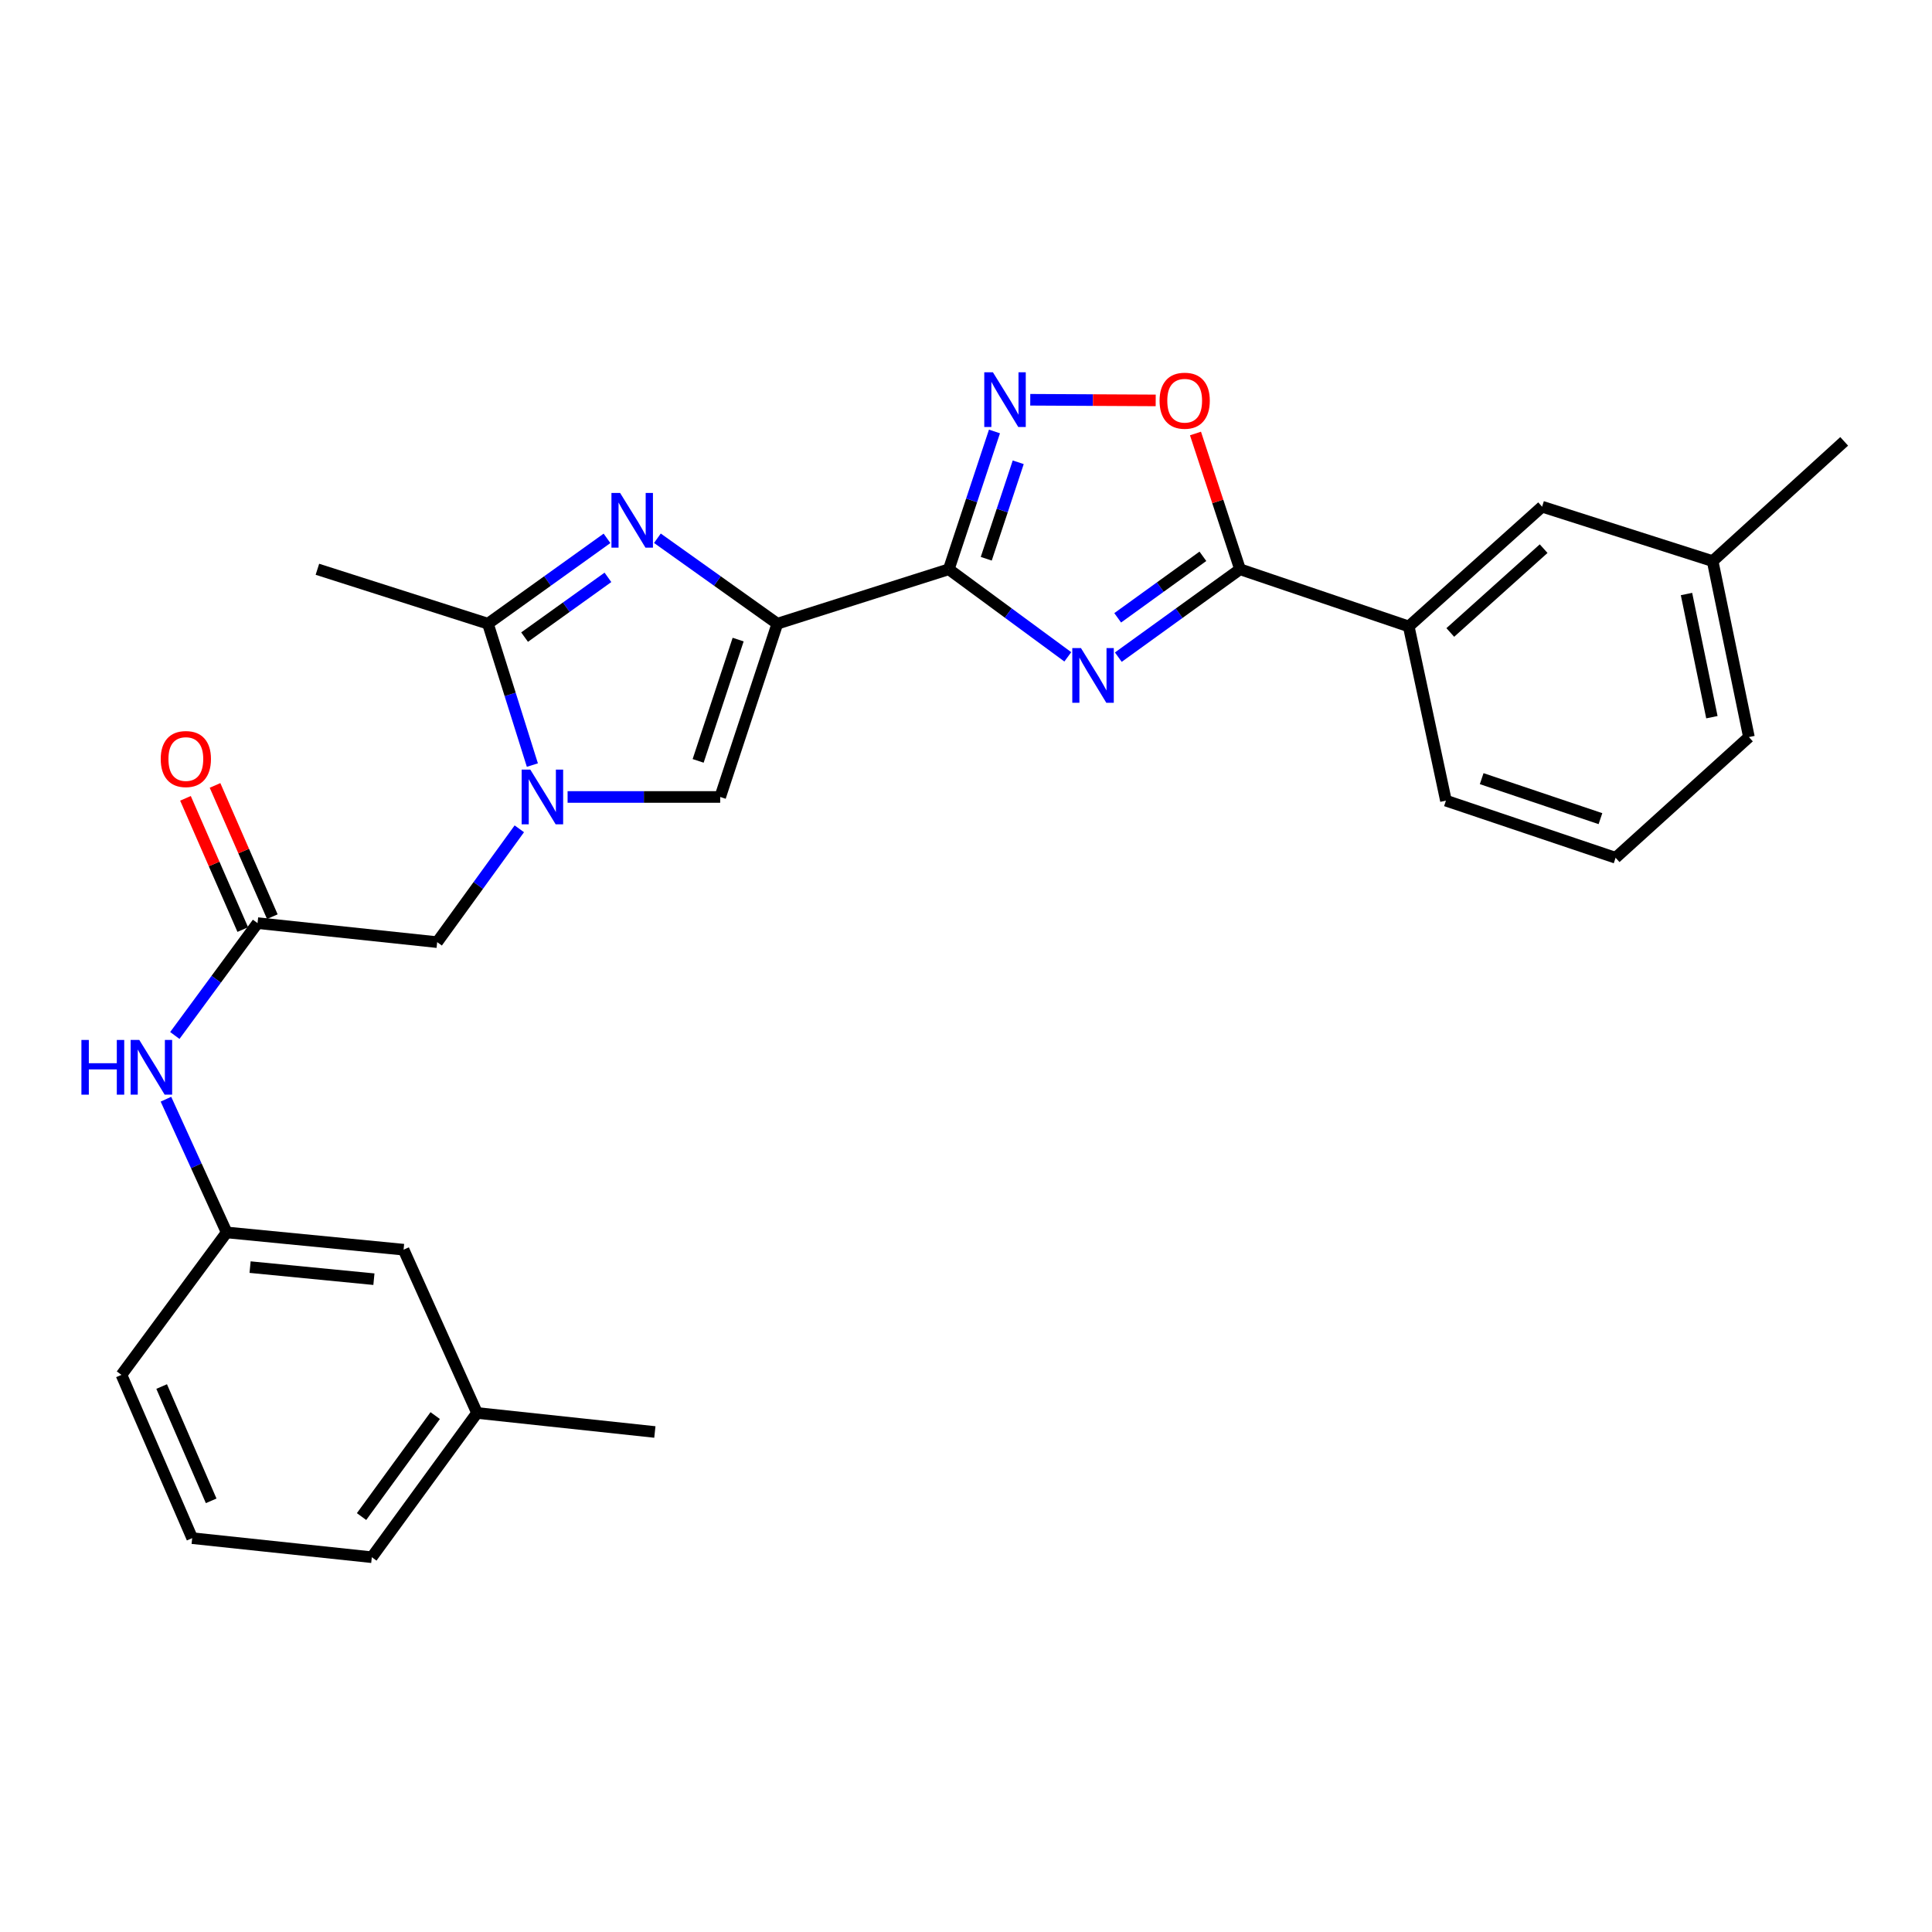 <?xml version='1.0' encoding='iso-8859-1'?>
<svg version='1.1' baseProfile='full'
              xmlns='http://www.w3.org/2000/svg'
                      xmlns:rdkit='http://www.rdkit.org/xml'
                      xmlns:xlink='http://www.w3.org/1999/xlink'
                  xml:space='preserve'
width='1000px' height='1000px' viewBox='0 0 1000 1000'>
<!-- END OF HEADER -->
<rect style='opacity:1.0;fill:#FFFFFF;stroke:none' width='1000' height='1000' x='0' y='0'> </rect>
<path class='bond-0' d='M 402.347,322.827 L 491.094,294.654' style='fill:none;fill-rule:evenodd;stroke:#000000;stroke-width:6px;stroke-linecap:butt;stroke-linejoin:miter;stroke-opacity:1' />
<path class='bond-2' d='M 402.347,322.827 L 371.308,300.711' style='fill:none;fill-rule:evenodd;stroke:#000000;stroke-width:6px;stroke-linecap:butt;stroke-linejoin:miter;stroke-opacity:1' />
<path class='bond-2' d='M 371.308,300.711 L 340.269,278.595' style='fill:none;fill-rule:evenodd;stroke:#0000FF;stroke-width:6px;stroke-linecap:butt;stroke-linejoin:miter;stroke-opacity:1' />
<path class='bond-7' d='M 402.347,322.827 L 372.774,412.51' style='fill:none;fill-rule:evenodd;stroke:#000000;stroke-width:6px;stroke-linecap:butt;stroke-linejoin:miter;stroke-opacity:1' />
<path class='bond-7' d='M 382.059,331.052 L 361.357,393.83' style='fill:none;fill-rule:evenodd;stroke:#000000;stroke-width:6px;stroke-linecap:butt;stroke-linejoin:miter;stroke-opacity:1' />
<path class='bond-1' d='M 491.094,294.654 L 521.896,317.318' style='fill:none;fill-rule:evenodd;stroke:#000000;stroke-width:6px;stroke-linecap:butt;stroke-linejoin:miter;stroke-opacity:1' />
<path class='bond-1' d='M 521.896,317.318 L 552.698,339.982' style='fill:none;fill-rule:evenodd;stroke:#0000FF;stroke-width:6px;stroke-linecap:butt;stroke-linejoin:miter;stroke-opacity:1' />
<path class='bond-5' d='M 491.094,294.654 L 502.915,258.989' style='fill:none;fill-rule:evenodd;stroke:#000000;stroke-width:6px;stroke-linecap:butt;stroke-linejoin:miter;stroke-opacity:1' />
<path class='bond-5' d='M 502.915,258.989 L 514.735,223.325' style='fill:none;fill-rule:evenodd;stroke:#0000FF;stroke-width:6px;stroke-linecap:butt;stroke-linejoin:miter;stroke-opacity:1' />
<path class='bond-5' d='M 510.485,289.206 L 518.759,264.241' style='fill:none;fill-rule:evenodd;stroke:#000000;stroke-width:6px;stroke-linecap:butt;stroke-linejoin:miter;stroke-opacity:1' />
<path class='bond-5' d='M 518.759,264.241 L 527.034,239.276' style='fill:none;fill-rule:evenodd;stroke:#0000FF;stroke-width:6px;stroke-linecap:butt;stroke-linejoin:miter;stroke-opacity:1' />
<path class='bond-4' d='M 578.841,340.141 L 610.338,317.397' style='fill:none;fill-rule:evenodd;stroke:#0000FF;stroke-width:6px;stroke-linecap:butt;stroke-linejoin:miter;stroke-opacity:1' />
<path class='bond-4' d='M 610.338,317.397 L 641.835,294.654' style='fill:none;fill-rule:evenodd;stroke:#000000;stroke-width:6px;stroke-linecap:butt;stroke-linejoin:miter;stroke-opacity:1' />
<path class='bond-4' d='M 578.518,319.785 L 600.566,303.864' style='fill:none;fill-rule:evenodd;stroke:#0000FF;stroke-width:6px;stroke-linecap:butt;stroke-linejoin:miter;stroke-opacity:1' />
<path class='bond-4' d='M 600.566,303.864 L 622.614,287.944' style='fill:none;fill-rule:evenodd;stroke:#000000;stroke-width:6px;stroke-linecap:butt;stroke-linejoin:miter;stroke-opacity:1' />
<path class='bond-6' d='M 314.186,278.645 L 283.369,300.736' style='fill:none;fill-rule:evenodd;stroke:#0000FF;stroke-width:6px;stroke-linecap:butt;stroke-linejoin:miter;stroke-opacity:1' />
<path class='bond-6' d='M 283.369,300.736 L 252.553,322.827' style='fill:none;fill-rule:evenodd;stroke:#000000;stroke-width:6px;stroke-linecap:butt;stroke-linejoin:miter;stroke-opacity:1' />
<path class='bond-6' d='M 314.666,298.839 L 293.094,314.303' style='fill:none;fill-rule:evenodd;stroke:#0000FF;stroke-width:6px;stroke-linecap:butt;stroke-linejoin:miter;stroke-opacity:1' />
<path class='bond-6' d='M 293.094,314.303 L 271.523,329.766' style='fill:none;fill-rule:evenodd;stroke:#000000;stroke-width:6px;stroke-linecap:butt;stroke-linejoin:miter;stroke-opacity:1' />
<path class='bond-3' d='M 293.785,412.51 L 333.279,412.51' style='fill:none;fill-rule:evenodd;stroke:#0000FF;stroke-width:6px;stroke-linecap:butt;stroke-linejoin:miter;stroke-opacity:1' />
<path class='bond-3' d='M 333.279,412.51 L 372.774,412.51' style='fill:none;fill-rule:evenodd;stroke:#000000;stroke-width:6px;stroke-linecap:butt;stroke-linejoin:miter;stroke-opacity:1' />
<path class='bond-10' d='M 268.799,428.99 L 247.54,458.322' style='fill:none;fill-rule:evenodd;stroke:#0000FF;stroke-width:6px;stroke-linecap:butt;stroke-linejoin:miter;stroke-opacity:1' />
<path class='bond-10' d='M 247.54,458.322 L 226.281,487.653' style='fill:none;fill-rule:evenodd;stroke:#000000;stroke-width:6px;stroke-linecap:butt;stroke-linejoin:miter;stroke-opacity:1' />
<path class='bond-28' d='M 275.554,396 L 264.053,359.413' style='fill:none;fill-rule:evenodd;stroke:#0000FF;stroke-width:6px;stroke-linecap:butt;stroke-linejoin:miter;stroke-opacity:1' />
<path class='bond-28' d='M 264.053,359.413 L 252.553,322.827' style='fill:none;fill-rule:evenodd;stroke:#000000;stroke-width:6px;stroke-linecap:butt;stroke-linejoin:miter;stroke-opacity:1' />
<path class='bond-11' d='M 641.835,294.654 L 729.163,324.245' style='fill:none;fill-rule:evenodd;stroke:#000000;stroke-width:6px;stroke-linecap:butt;stroke-linejoin:miter;stroke-opacity:1' />
<path class='bond-29' d='M 641.835,294.654 L 630.309,259.518' style='fill:none;fill-rule:evenodd;stroke:#000000;stroke-width:6px;stroke-linecap:butt;stroke-linejoin:miter;stroke-opacity:1' />
<path class='bond-29' d='M 630.309,259.518 L 618.784,224.383' style='fill:none;fill-rule:evenodd;stroke:#FF0000;stroke-width:6px;stroke-linecap:butt;stroke-linejoin:miter;stroke-opacity:1' />
<path class='bond-8' d='M 533.259,206.919 L 565.725,207.084' style='fill:none;fill-rule:evenodd;stroke:#0000FF;stroke-width:6px;stroke-linecap:butt;stroke-linejoin:miter;stroke-opacity:1' />
<path class='bond-8' d='M 565.725,207.084 L 598.191,207.249' style='fill:none;fill-rule:evenodd;stroke:#FF0000;stroke-width:6px;stroke-linecap:butt;stroke-linejoin:miter;stroke-opacity:1' />
<path class='bond-18' d='M 252.553,322.827 L 164.288,294.654' style='fill:none;fill-rule:evenodd;stroke:#000000;stroke-width:6px;stroke-linecap:butt;stroke-linejoin:miter;stroke-opacity:1' />
<path class='bond-9' d='M 133.305,477.805 L 226.281,487.653' style='fill:none;fill-rule:evenodd;stroke:#000000;stroke-width:6px;stroke-linecap:butt;stroke-linejoin:miter;stroke-opacity:1' />
<path class='bond-12' d='M 133.305,477.805 L 111.898,506.883' style='fill:none;fill-rule:evenodd;stroke:#000000;stroke-width:6px;stroke-linecap:butt;stroke-linejoin:miter;stroke-opacity:1' />
<path class='bond-12' d='M 111.898,506.883 L 90.49,535.961' style='fill:none;fill-rule:evenodd;stroke:#0000FF;stroke-width:6px;stroke-linecap:butt;stroke-linejoin:miter;stroke-opacity:1' />
<path class='bond-14' d='M 140.954,474.466 L 126.126,440.5' style='fill:none;fill-rule:evenodd;stroke:#000000;stroke-width:6px;stroke-linecap:butt;stroke-linejoin:miter;stroke-opacity:1' />
<path class='bond-14' d='M 126.126,440.5 L 111.298,406.535' style='fill:none;fill-rule:evenodd;stroke:#FF0000;stroke-width:6px;stroke-linecap:butt;stroke-linejoin:miter;stroke-opacity:1' />
<path class='bond-14' d='M 125.656,481.144 L 110.828,447.179' style='fill:none;fill-rule:evenodd;stroke:#000000;stroke-width:6px;stroke-linecap:butt;stroke-linejoin:miter;stroke-opacity:1' />
<path class='bond-14' d='M 110.828,447.179 L 96,413.213' style='fill:none;fill-rule:evenodd;stroke:#FF0000;stroke-width:6px;stroke-linecap:butt;stroke-linejoin:miter;stroke-opacity:1' />
<path class='bond-13' d='M 729.163,324.245 L 798.185,262.261' style='fill:none;fill-rule:evenodd;stroke:#000000;stroke-width:6px;stroke-linecap:butt;stroke-linejoin:miter;stroke-opacity:1' />
<path class='bond-13' d='M 750.669,327.367 L 798.985,283.979' style='fill:none;fill-rule:evenodd;stroke:#000000;stroke-width:6px;stroke-linecap:butt;stroke-linejoin:miter;stroke-opacity:1' />
<path class='bond-20' d='M 729.163,324.245 L 748.415,414.411' style='fill:none;fill-rule:evenodd;stroke:#000000;stroke-width:6px;stroke-linecap:butt;stroke-linejoin:miter;stroke-opacity:1' />
<path class='bond-15' d='M 85.887,568.946 L 101.607,603.424' style='fill:none;fill-rule:evenodd;stroke:#0000FF;stroke-width:6px;stroke-linecap:butt;stroke-linejoin:miter;stroke-opacity:1' />
<path class='bond-15' d='M 101.607,603.424 L 117.327,637.902' style='fill:none;fill-rule:evenodd;stroke:#000000;stroke-width:6px;stroke-linecap:butt;stroke-linejoin:miter;stroke-opacity:1' />
<path class='bond-17' d='M 798.185,262.261 L 886.46,290.434' style='fill:none;fill-rule:evenodd;stroke:#000000;stroke-width:6px;stroke-linecap:butt;stroke-linejoin:miter;stroke-opacity:1' />
<path class='bond-16' d='M 117.327,637.902 L 208.893,646.832' style='fill:none;fill-rule:evenodd;stroke:#000000;stroke-width:6px;stroke-linecap:butt;stroke-linejoin:miter;stroke-opacity:1' />
<path class='bond-16' d='M 129.442,655.855 L 193.538,662.106' style='fill:none;fill-rule:evenodd;stroke:#000000;stroke-width:6px;stroke-linecap:butt;stroke-linejoin:miter;stroke-opacity:1' />
<path class='bond-23' d='M 117.327,637.902 L 62.864,711.626' style='fill:none;fill-rule:evenodd;stroke:#000000;stroke-width:6px;stroke-linecap:butt;stroke-linejoin:miter;stroke-opacity:1' />
<path class='bond-19' d='M 208.893,646.832 L 246.914,731.342' style='fill:none;fill-rule:evenodd;stroke:#000000;stroke-width:6px;stroke-linecap:butt;stroke-linejoin:miter;stroke-opacity:1' />
<path class='bond-26' d='M 886.46,290.434 L 954.545,228.45' style='fill:none;fill-rule:evenodd;stroke:#000000;stroke-width:6px;stroke-linecap:butt;stroke-linejoin:miter;stroke-opacity:1' />
<path class='bond-30' d='M 886.46,290.434 L 905.238,381.509' style='fill:none;fill-rule:evenodd;stroke:#000000;stroke-width:6px;stroke-linecap:butt;stroke-linejoin:miter;stroke-opacity:1' />
<path class='bond-30' d='M 872.928,307.466 L 886.073,371.219' style='fill:none;fill-rule:evenodd;stroke:#000000;stroke-width:6px;stroke-linecap:butt;stroke-linejoin:miter;stroke-opacity:1' />
<path class='bond-27' d='M 246.914,731.342 L 338.954,741.199' style='fill:none;fill-rule:evenodd;stroke:#000000;stroke-width:6px;stroke-linecap:butt;stroke-linejoin:miter;stroke-opacity:1' />
<path class='bond-31' d='M 246.914,731.342 L 192.451,806.012' style='fill:none;fill-rule:evenodd;stroke:#000000;stroke-width:6px;stroke-linecap:butt;stroke-linejoin:miter;stroke-opacity:1' />
<path class='bond-31' d='M 225.259,732.706 L 187.135,784.975' style='fill:none;fill-rule:evenodd;stroke:#000000;stroke-width:6px;stroke-linecap:butt;stroke-linejoin:miter;stroke-opacity:1' />
<path class='bond-21' d='M 748.415,414.411 L 836.234,443.984' style='fill:none;fill-rule:evenodd;stroke:#000000;stroke-width:6px;stroke-linecap:butt;stroke-linejoin:miter;stroke-opacity:1' />
<path class='bond-21' d='M 766.915,403.028 L 828.389,423.729' style='fill:none;fill-rule:evenodd;stroke:#000000;stroke-width:6px;stroke-linecap:butt;stroke-linejoin:miter;stroke-opacity:1' />
<path class='bond-24' d='M 836.234,443.984 L 905.238,381.509' style='fill:none;fill-rule:evenodd;stroke:#000000;stroke-width:6px;stroke-linecap:butt;stroke-linejoin:miter;stroke-opacity:1' />
<path class='bond-22' d='M 99.475,796.145 L 62.864,711.626' style='fill:none;fill-rule:evenodd;stroke:#000000;stroke-width:6px;stroke-linecap:butt;stroke-linejoin:miter;stroke-opacity:1' />
<path class='bond-22' d='M 109.301,776.832 L 83.672,717.669' style='fill:none;fill-rule:evenodd;stroke:#000000;stroke-width:6px;stroke-linecap:butt;stroke-linejoin:miter;stroke-opacity:1' />
<path class='bond-25' d='M 99.475,796.145 L 192.451,806.012' style='fill:none;fill-rule:evenodd;stroke:#000000;stroke-width:6px;stroke-linecap:butt;stroke-linejoin:miter;stroke-opacity:1' />
<path  class='atom-2' d='M 559.495 335.43
L 568.775 350.43
Q 569.695 351.91, 571.175 354.59
Q 572.655 357.27, 572.735 357.43
L 572.735 335.43
L 576.495 335.43
L 576.495 363.75
L 572.615 363.75
L 562.655 347.35
Q 561.495 345.43, 560.255 343.23
Q 559.055 341.03, 558.695 340.35
L 558.695 363.75
L 555.015 363.75
L 555.015 335.43
L 559.495 335.43
' fill='#0000FF'/>
<path  class='atom-3' d='M 320.963 255.14
L 330.243 270.14
Q 331.163 271.62, 332.643 274.3
Q 334.123 276.98, 334.203 277.14
L 334.203 255.14
L 337.963 255.14
L 337.963 283.46
L 334.083 283.46
L 324.123 267.06
Q 322.963 265.14, 321.723 262.94
Q 320.523 260.74, 320.163 260.06
L 320.163 283.46
L 316.483 283.46
L 316.483 255.14
L 320.963 255.14
' fill='#0000FF'/>
<path  class='atom-4' d='M 274.484 398.35
L 283.764 413.35
Q 284.684 414.83, 286.164 417.51
Q 287.644 420.19, 287.724 420.35
L 287.724 398.35
L 291.484 398.35
L 291.484 426.67
L 287.604 426.67
L 277.644 410.27
Q 276.484 408.35, 275.244 406.15
Q 274.044 403.95, 273.684 403.27
L 273.684 426.67
L 270.004 426.67
L 270.004 398.35
L 274.484 398.35
' fill='#0000FF'/>
<path  class='atom-6' d='M 513.934 192.692
L 523.214 207.692
Q 524.134 209.172, 525.614 211.852
Q 527.094 214.532, 527.174 214.692
L 527.174 192.692
L 530.934 192.692
L 530.934 221.012
L 527.054 221.012
L 517.094 204.612
Q 515.934 202.692, 514.694 200.492
Q 513.494 198.292, 513.134 197.612
L 513.134 221.012
L 509.454 221.012
L 509.454 192.692
L 513.934 192.692
' fill='#0000FF'/>
<path  class='atom-9' d='M 600.189 207.405
Q 600.189 200.605, 603.549 196.805
Q 606.909 193.005, 613.189 193.005
Q 619.469 193.005, 622.829 196.805
Q 626.189 200.605, 626.189 207.405
Q 626.189 214.285, 622.789 218.205
Q 619.389 222.085, 613.189 222.085
Q 606.949 222.085, 603.549 218.205
Q 600.189 214.325, 600.189 207.405
M 613.189 218.885
Q 617.509 218.885, 619.829 216.005
Q 622.189 213.085, 622.189 207.405
Q 622.189 201.845, 619.829 199.045
Q 617.509 196.205, 613.189 196.205
Q 608.869 196.205, 606.509 199.005
Q 604.189 201.805, 604.189 207.405
Q 604.189 213.125, 606.509 216.005
Q 608.869 218.885, 613.189 218.885
' fill='#FF0000'/>
<path  class='atom-13' d='M 42.14 538.278
L 45.98 538.278
L 45.98 550.318
L 60.46 550.318
L 60.46 538.278
L 64.3 538.278
L 64.3 566.598
L 60.46 566.598
L 60.46 553.518
L 45.98 553.518
L 45.98 566.598
L 42.14 566.598
L 42.14 538.278
' fill='#0000FF'/>
<path  class='atom-13' d='M 72.1 538.278
L 81.38 553.278
Q 82.3 554.758, 83.78 557.438
Q 85.26 560.118, 85.34 560.278
L 85.34 538.278
L 89.1 538.278
L 89.1 566.598
L 85.22 566.598
L 75.26 550.198
Q 74.1 548.278, 72.86 546.078
Q 71.66 543.878, 71.3 543.198
L 71.3 566.598
L 67.62 566.598
L 67.62 538.278
L 72.1 538.278
' fill='#0000FF'/>
<path  class='atom-15' d='M 83.193 392.875
Q 83.193 386.075, 86.553 382.275
Q 89.913 378.475, 96.193 378.475
Q 102.473 378.475, 105.833 382.275
Q 109.193 386.075, 109.193 392.875
Q 109.193 399.755, 105.793 403.675
Q 102.393 407.555, 96.193 407.555
Q 89.953 407.555, 86.553 403.675
Q 83.193 399.795, 83.193 392.875
M 96.193 404.355
Q 100.513 404.355, 102.833 401.475
Q 105.193 398.555, 105.193 392.875
Q 105.193 387.315, 102.833 384.515
Q 100.513 381.675, 96.193 381.675
Q 91.873 381.675, 89.513 384.475
Q 87.193 387.275, 87.193 392.875
Q 87.193 398.595, 89.513 401.475
Q 91.873 404.355, 96.193 404.355
' fill='#FF0000'/>
</svg>
